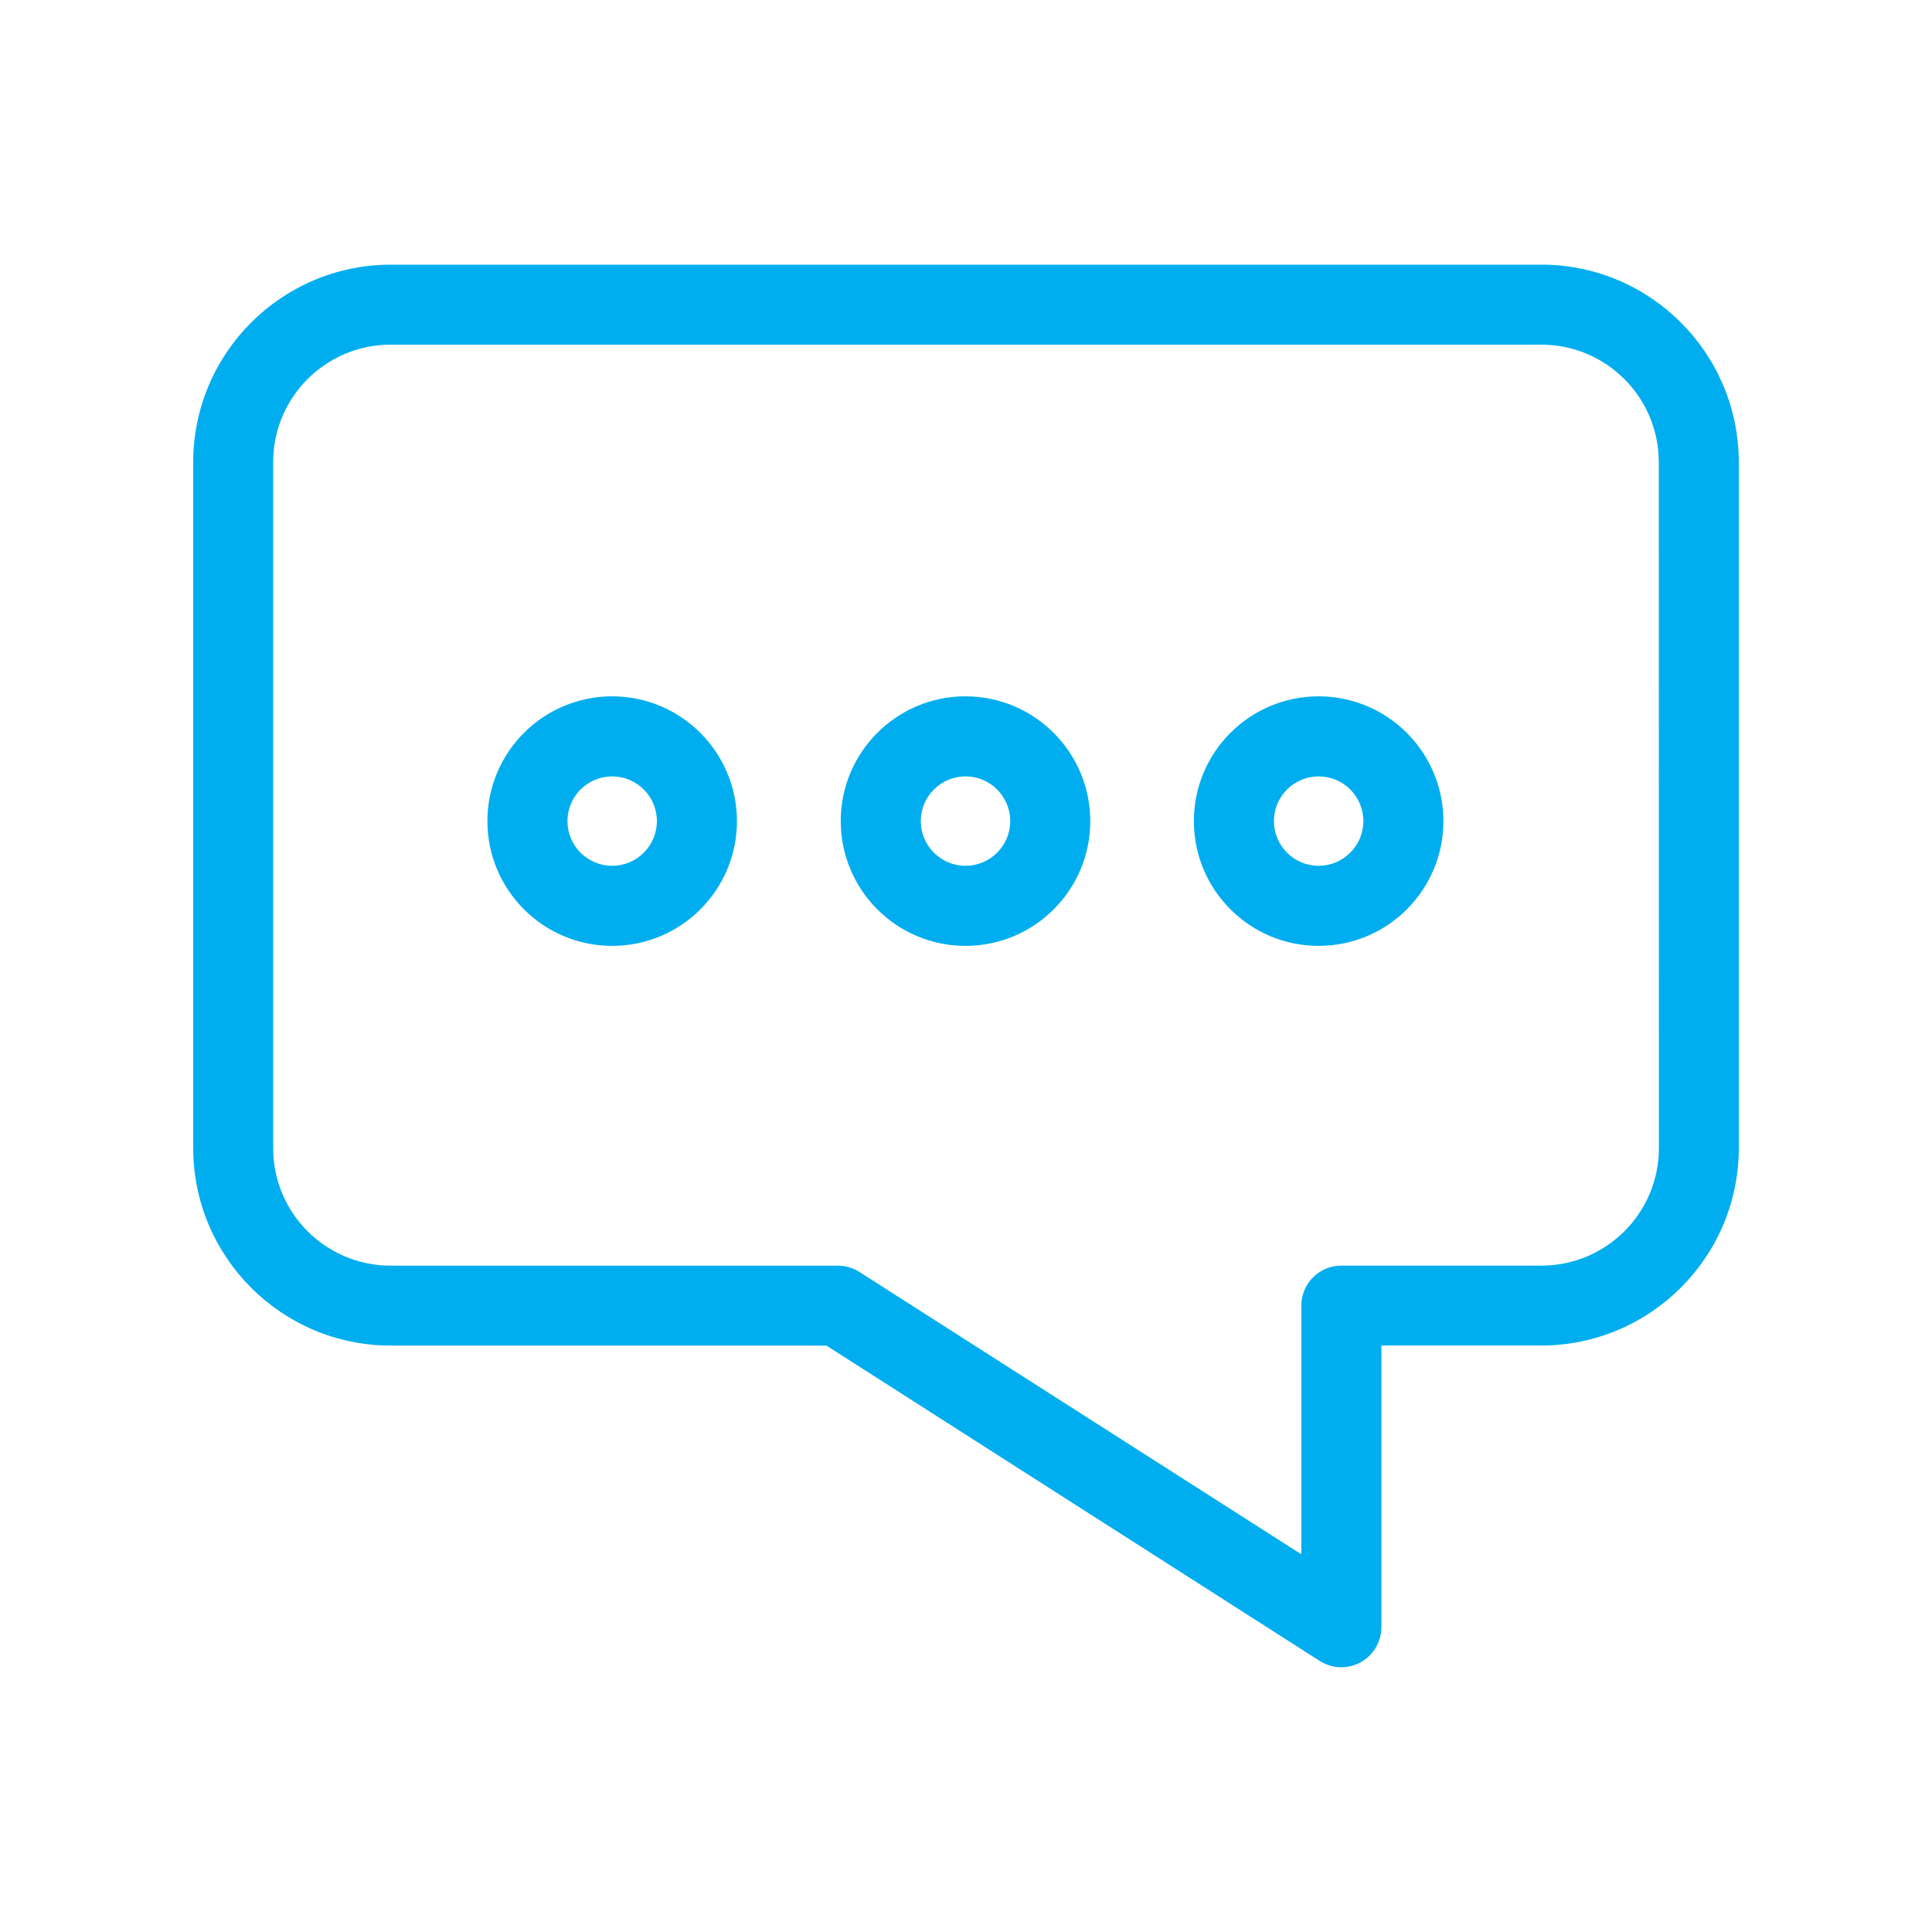 <?xml version="1.0" encoding="UTF-8"?><svg id="Layer_1" xmlns="http://www.w3.org/2000/svg" viewBox="0 0 360 360"><defs><style>.cls-1{fill:#00aeef;}</style></defs><g id="Group_106"><path id="Path_205" class="cls-1" d="m287.21,49.32H72.79c-20.31.03-36.77,16.49-36.79,36.8v127.82c.03,20.31,16.48,36.77,36.79,36.79h81.2l91.93,58.77c3.47,2.22,8.09,1.2,10.31-2.28.76-1.2,1.17-2.59,1.17-4.01v-52.49h29.81c20.31-.03,36.77-16.48,36.79-36.79v-127.82c-.02-20.31-16.48-36.78-36.79-36.8m21.9,164.62c0,12.09-9.8,21.9-21.9,21.9h-37.27c-4.12,0-7.46,3.34-7.46,7.46h0v46.33l-82.33-52.6c-1.2-.77-2.59-1.18-4.01-1.18h-83.34c-12.09,0-21.9-9.8-21.9-21.9v-127.82c0-12.09,9.8-21.9,21.9-21.9h214.39c12.09,0,21.9,9.8,21.9,21.9l.02,127.82Z"/><path id="Path_206" class="cls-1" d="m179.91,129.75c-12.84,0-23.25,10.41-23.25,23.25s10.41,23.25,23.25,23.25,23.25-10.41,23.25-23.25h0c-.02-12.84-10.42-23.24-23.25-23.25m0,31.58c-4.6,0-8.33-3.73-8.33-8.33s3.73-8.33,8.33-8.33,8.33,3.73,8.33,8.33h0c0,4.6-3.73,8.32-8.33,8.33"/><path id="Path_207" class="cls-1" d="m114.07,129.75c-12.84,0-23.25,10.41-23.25,23.25s10.41,23.25,23.25,23.25,23.25-10.41,23.25-23.25h0c-.02-12.84-10.42-23.24-23.25-23.25m0,31.58c-4.6,0-8.33-3.73-8.33-8.33s3.73-8.33,8.33-8.33,8.33,3.73,8.33,8.33h0c0,4.6-3.73,8.32-8.33,8.33"/><path id="Path_208" class="cls-1" d="m245.71,129.75c-12.84,0-23.25,10.41-23.25,23.25s10.41,23.25,23.25,23.25c12.84,0,23.25-10.41,23.25-23.25-.02-12.84-10.42-23.24-23.25-23.25m0,31.58c-4.6,0-8.33-3.73-8.33-8.33,0-4.6,3.73-8.33,8.33-8.33s8.33,3.73,8.33,8.33c0,4.6-3.73,8.32-8.33,8.33"/></g></svg>